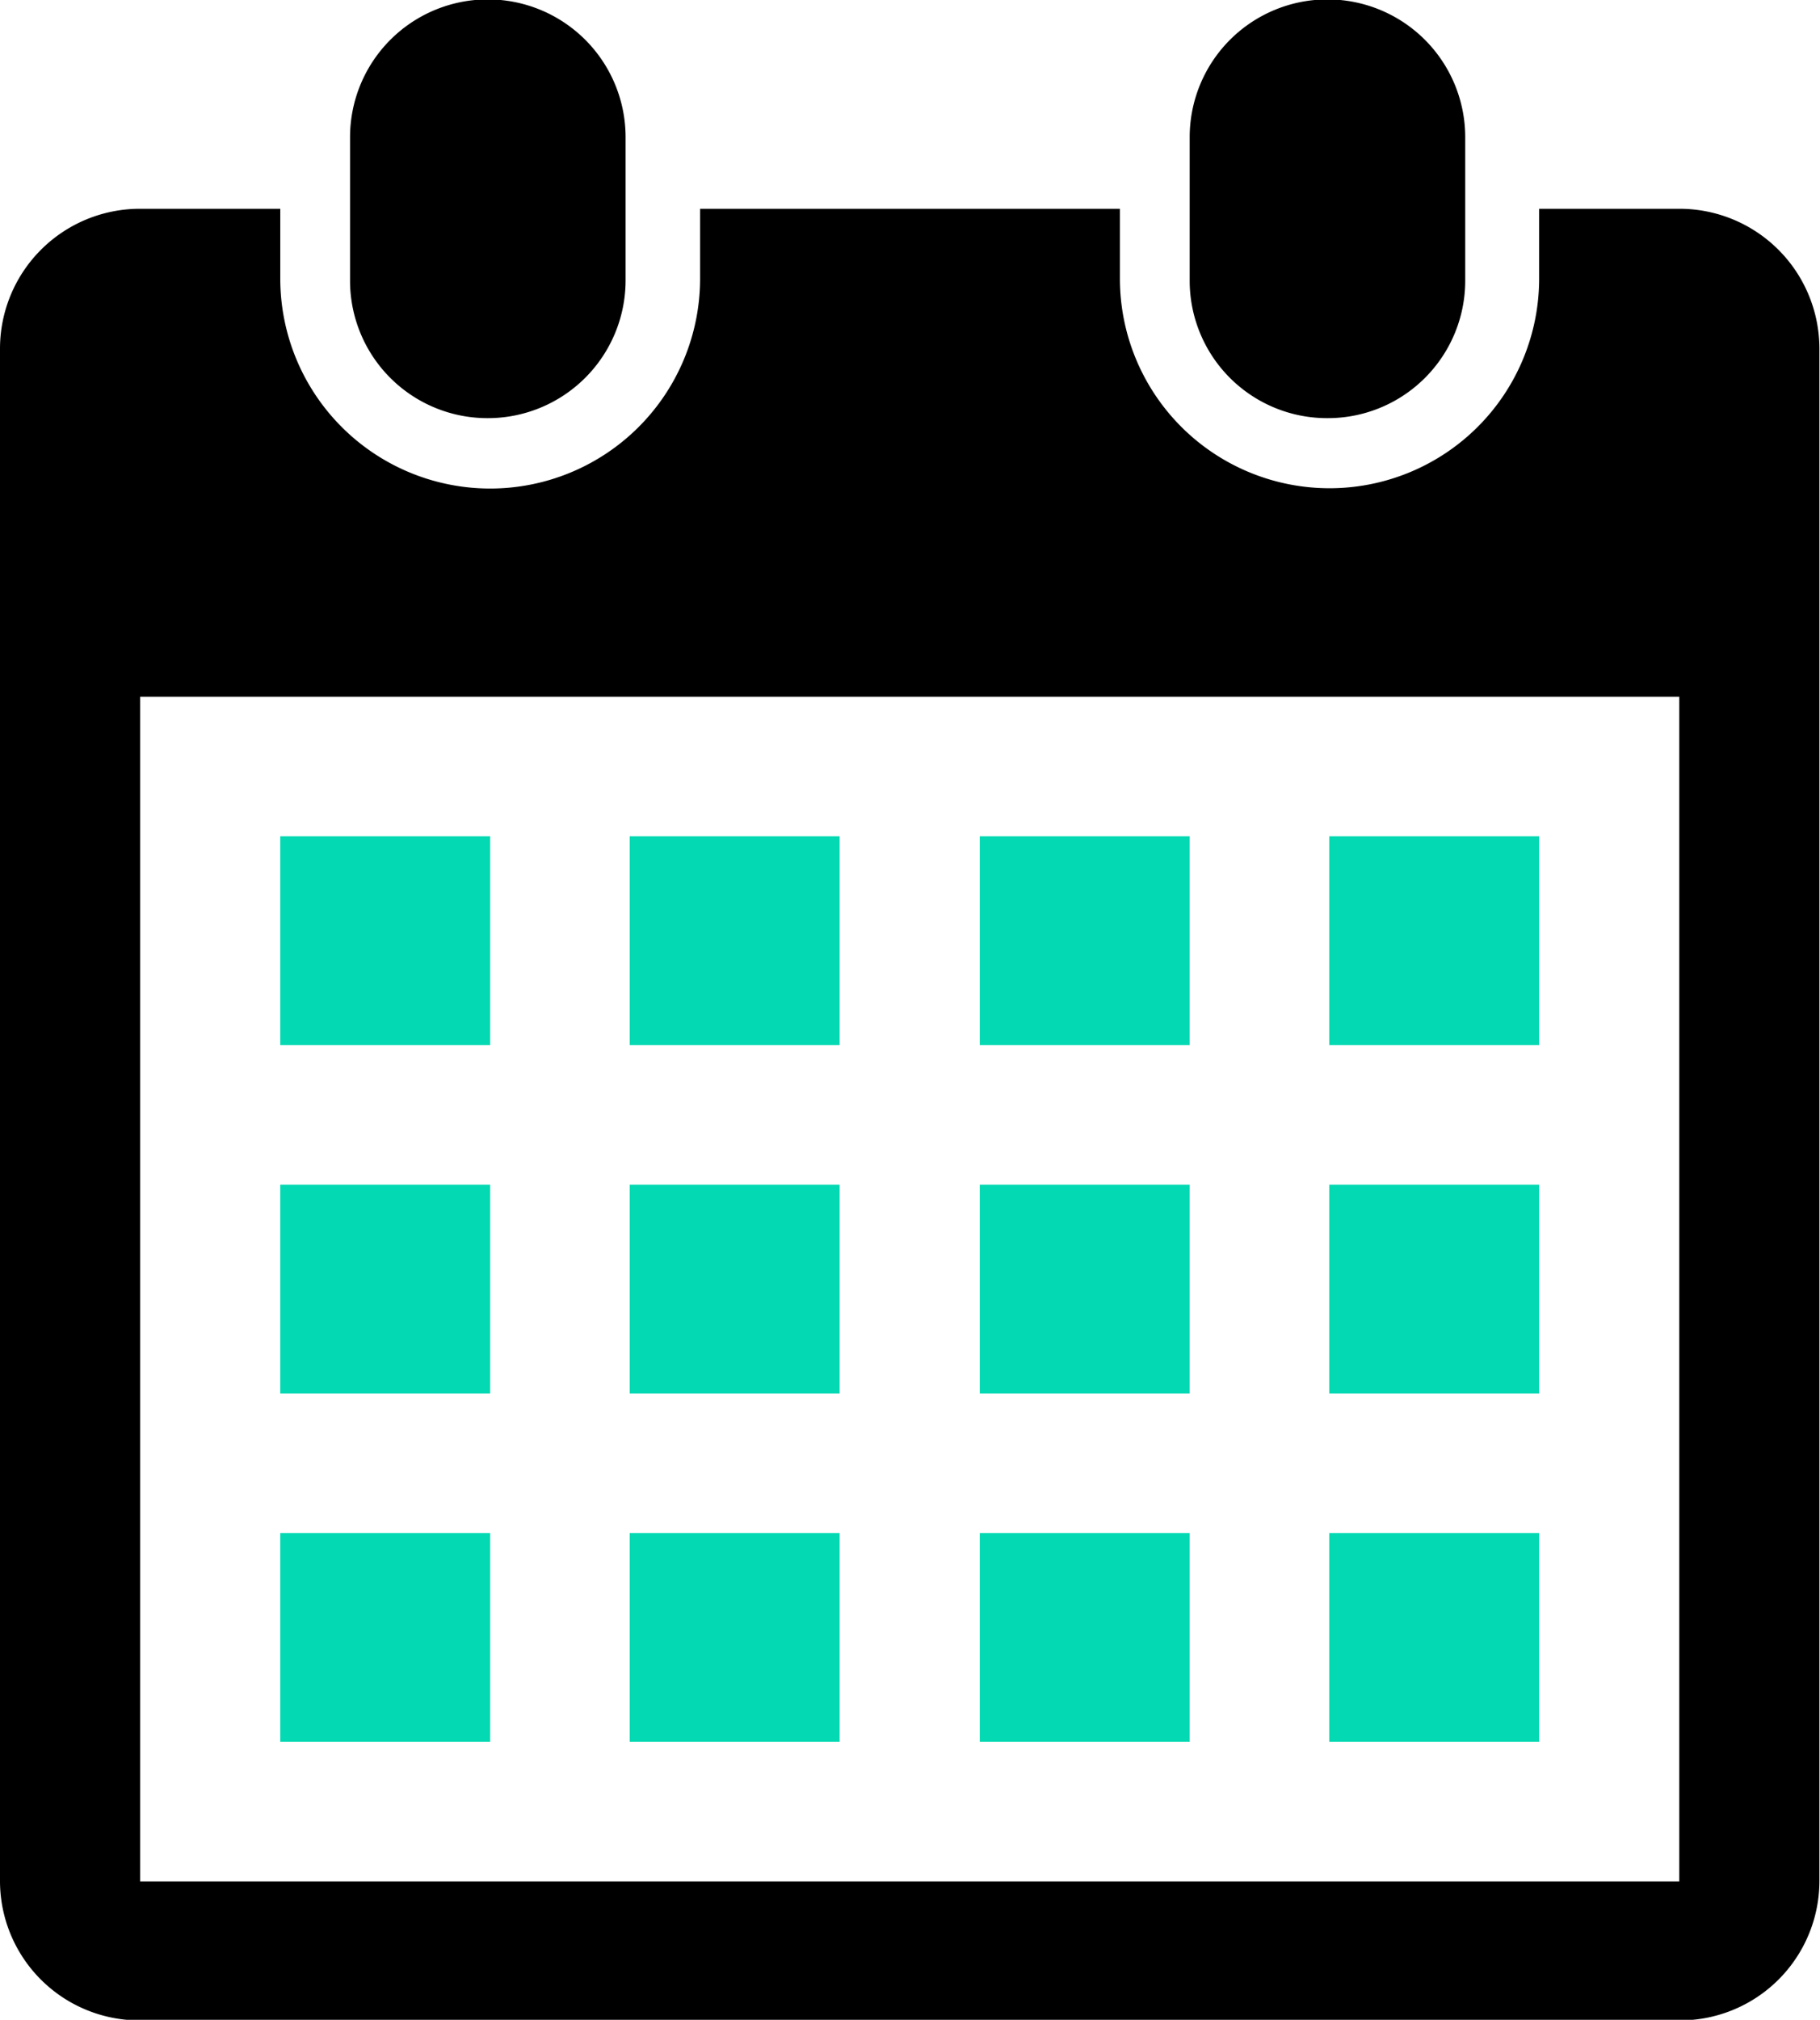 <svg id="rili" xmlns="http://www.w3.org/2000/svg" width="30.78" height="34.15" viewBox="0 0 30.78 34.15">
  <defs>
    <style>
      .cls-1, .cls-2 {
        fill-rule: evenodd;
      }

      .cls-2 {
        fill: #03d9b2;
      }
    </style>
  </defs>
  <path id="wai" class="cls-1" d="M1281.09,2060.6h-26.03a2.358,2.358,0,0,1-2.37-2.35v-25.92a2.366,2.366,0,0,1,2.37-2.36h2.37v1.18a3.55,3.55,0,0,0,7.1,0v-1.18h7.1v1.18a3.545,3.545,0,0,0,7.09,0v-1.18h2.37a2.366,2.366,0,0,1,2.37,2.36v25.92A2.358,2.358,0,0,1,1281.09,2060.6Zm0-22.38h-26.03v20.03h26.03v-20.03Zm-5.95-4.71a2.324,2.324,0,0,1-2.33-2.32v-2.43a2.33,2.33,0,0,1,4.66,0v2.43A2.324,2.324,0,0,1,1275.14,2033.51Zm-14.2,0a2.324,2.324,0,0,1-2.33-2.32v-2.43a2.33,2.33,0,0,1,4.66,0v2.43A2.33,2.33,0,0,1,1260.94,2033.51Z" transform="translate(-1252.69 -2026.44)"/>
  <path id="dian" class="cls-2" d="M1260.98,2044.11h-3.55v-3.53h3.55v3.53Zm0,5.89h-3.55v-3.53h3.55V2050Zm0,5.89h-3.55v-3.53h3.55v3.53Zm5.91-11.78h-3.55v-3.53h3.55v3.53Zm0,5.89h-3.55v-3.53h3.55V2050Zm0,5.89h-3.55v-3.53h3.55v3.53Zm5.92-11.78h-3.55v-3.53h3.55v3.53Zm0,5.89h-3.55v-3.53h3.55V2050Zm0,5.89h-3.55v-3.53h3.55v3.53Zm5.91-11.78h-3.55v-3.53h3.55v3.53Zm0,5.89h-3.55v-3.53h3.55V2050Zm0,5.89h-3.55v-3.53h3.55v3.53Z" transform="translate(-1252.69 -2026.44)"/>
</svg>
